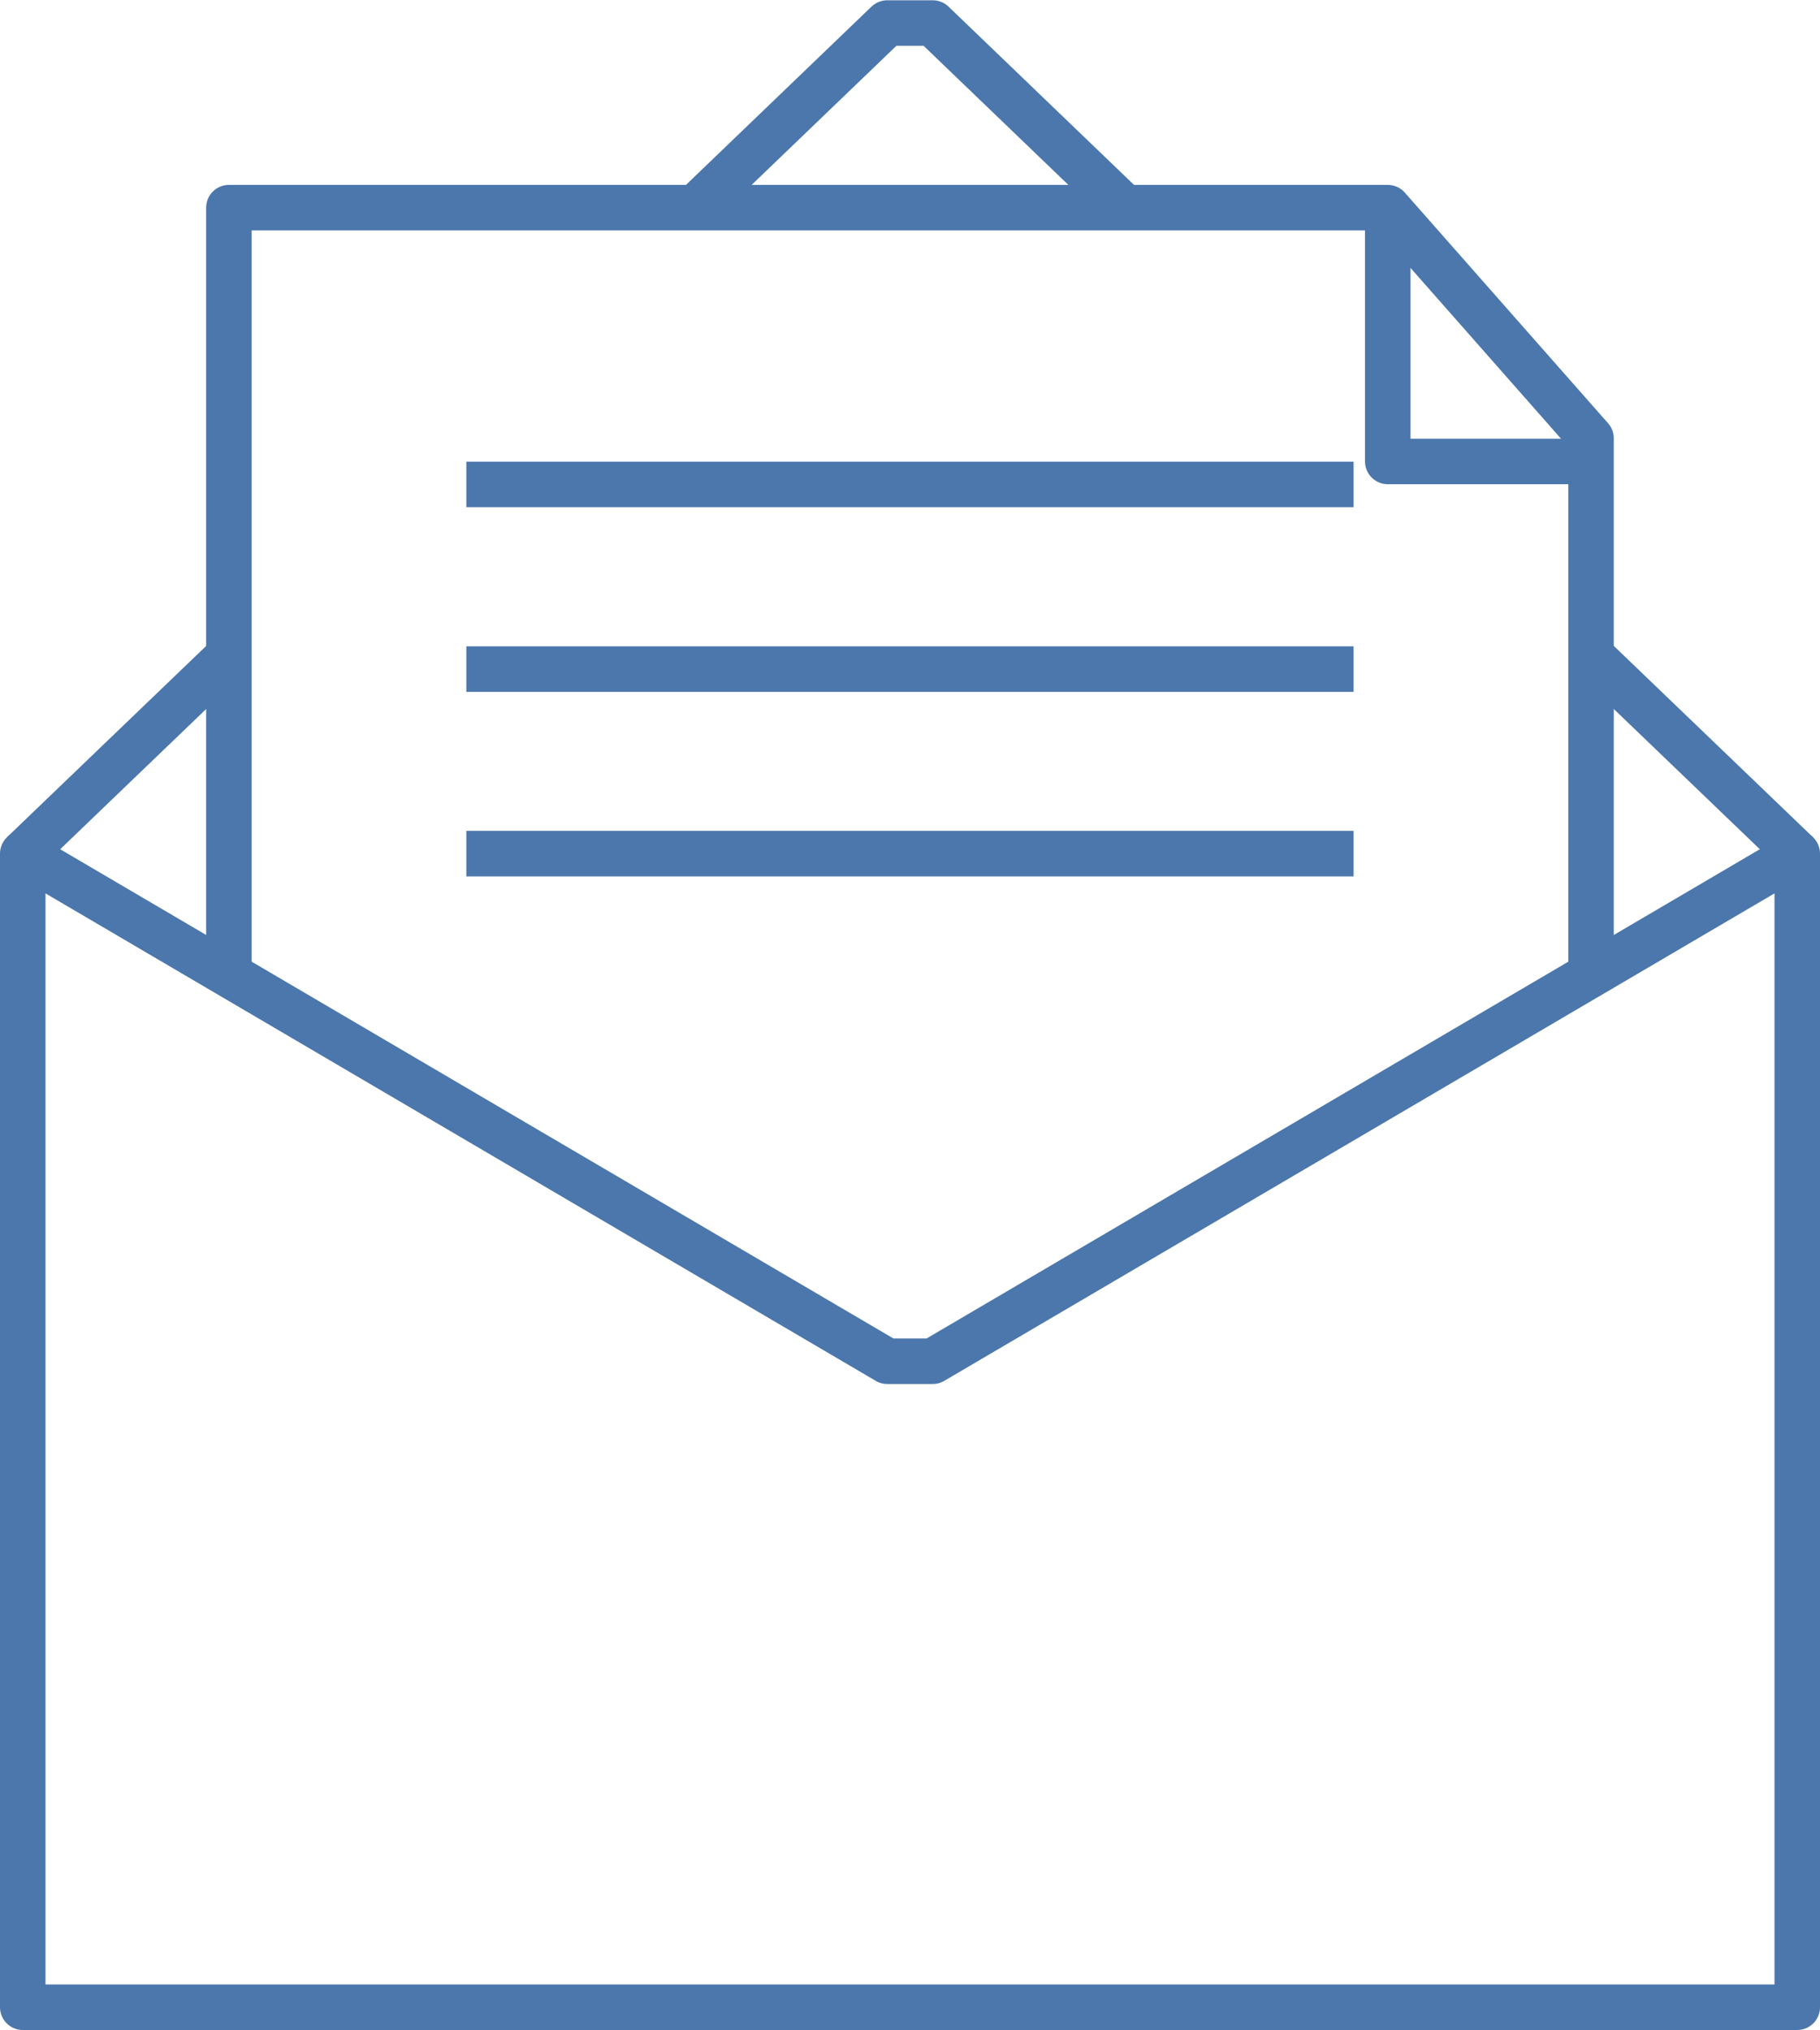 <?xml version="1.0" encoding="UTF-8" standalone="no"?>
<svg width="26px" height="29px" viewBox="0 0 26 29" version="1.1" xmlns="http://www.w3.org/2000/svg" xmlns:xlink="http://www.w3.org/1999/xlink">
    <!-- Generator: Sketch 50.2 (55047) - http://www.bohemiancoding.com/sketch -->
    <title>Group</title>
    <desc>Created with Sketch.</desc>
    <defs></defs>
    <g id="Candidate" stroke="none" stroke-width="1" fill="none" fill-rule="evenodd">
        <g id="Artboard-1" transform="translate(-7, -8)">
            <g id="Group" transform="translate(7, 8)">
                <g id="Group-7" transform="translate(0, 9)"></g>
                <path d="M22.781,9.414 L25.675,12.193" id="Stroke-1" stroke="#4B77AC" stroke-width="0.65" stroke-linejoin="round"></path>
                <polyline id="Stroke-3" stroke="#4B77AC" stroke-width="0.65" stroke-linejoin="round" points="9.921 2.975 12.675 0.329 13.325 0.329 16.106 3.001"></polyline>
                <path d="M0.325,12.193 L3.273,9.362" id="Stroke-5" stroke="#4B77AC" stroke-width="0.65" stroke-linejoin="round"></path>
                <polyline id="Stroke-8" stroke="#4B77AC" stroke-width="0.65" stroke-linejoin="round" points="3.27 14.006 3.27 2.966 19.825 2.966 22.729 6.261 22.729 14.006"></polyline>
                <polyline id="Stroke-9" stroke="#4B77AC" stroke-width="0.65" stroke-linejoin="round" points="19.825 2.966 19.825 6.591 22.506 6.591"></polyline>
                <path d="M6.662,6.92 L19.337,6.92" id="Stroke-10" stroke="#4B77AC" stroke-width="0.65" stroke-linejoin="round"></path>
                <path d="M6.662,9.557 L19.337,9.557" id="Stroke-11" stroke="#4B77AC" stroke-width="0.65" stroke-linejoin="round"></path>
                <path d="M6.662,12.193 L19.337,12.193" id="Stroke-12" stroke="#4B77AC" stroke-width="0.65" stroke-linejoin="round"></path>
                <polygon id="Stroke-13" stroke="#4B77AC" stroke-width="0.65" stroke-linejoin="round" points="13.325 28.67 25.675 28.67 25.675 12.193 13.325 19.443 12.675 19.443 0.325 12.193 0.325 28.67 12.675 28.67"></polygon>
            </g>
        </g>
    </g>
</svg>